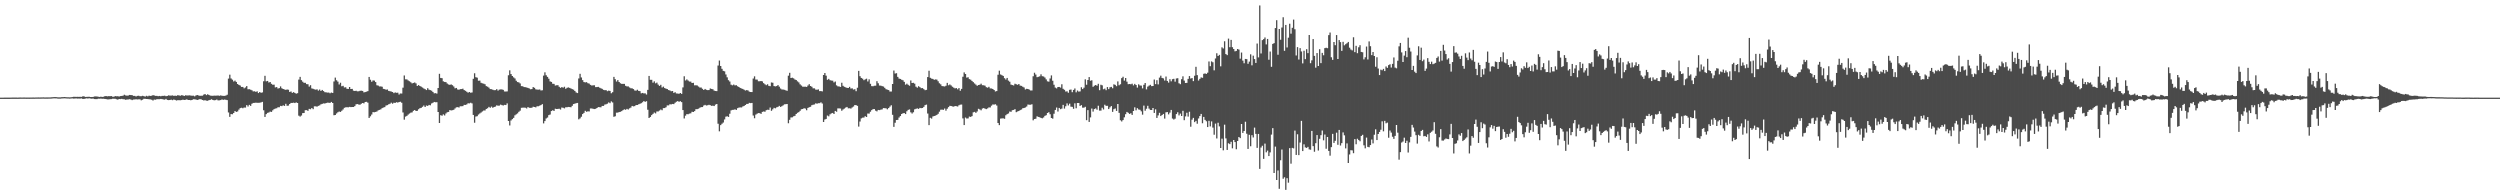 <?xml version="1.0" encoding="UTF-8"?>
<svg xmlns="http://www.w3.org/2000/svg" width="1920" height="150">
  <path d="M0 74.998h1v1.000H0zM1 74.995h1v1.000H1zM2 74.984h1v1.000H2zM3 74.977h1v1.000H3zM4 74.979h1v1.000H4zM5 74.966h1v1.000H5zM6 74.963h1v1.000H6zM7 74.957h1v1.000H7zM8 74.954h1v1.000H8zM9 74.906h1v1.000H9zM10 74.913h1v1.000H10zM11 74.915h1v1.000H11zM12 74.922h1v1.000H12zM13 74.936h1v1.000H13zM14 74.931h1v1.000H14zM15 74.876h1v1.000H15zM16 74.888h1v1.000H16zM17 74.897h1v1.000H17zM18 74.876h1v1.000H18zM19 74.902h1v1.000H19zM20 74.931h1v1.000H20zM21 74.904h1v1.000H21zM22 74.915h1v1.000H22zM23 74.883h1v1.000H23zM24 74.890h1v1.000H24zM25 74.874h1v1.000H25zM26 74.886h1v1.000H26zM27 74.837h1v1.000H27zM28 74.847h1v1.000H28zM29 74.817h1v1.000H29zM30 74.851h1v1.000H30zM31 74.819h1v1.000H31zM32 74.794h1v1.000H32zM33 74.769h1v1.000H33zM34 74.835h1v1.000H34zM35 74.803h1v1.000H35zM36 74.817h1v1.000H36zM37 74.783h1v1.000H37zM38 74.778h1v1.000H38zM39 74.705h1v1.000H39zM40 74.641h1v1.000H40zM41 74.538h1v1.000H41zM42 74.558h1v1.000H42zM43 74.579h1v1.000H43zM44 74.755h1v1.000H44zM45 74.767h1v1.000H45zM46 74.771h1v1.000H46zM47 74.620h1v1.000H47zM48 74.590h1v1.000H48zM49 74.508h1v1.000H49zM50 74.595h1v1.000H50zM51 74.686h1v1.000H51zM52 74.689h1v1.000H52zM53 74.773h1v1.000H53zM54 74.698h1v1.000H54zM55 74.570h1v1.000H55zM56 74.318h1v1.387H56zM57 74.325h1v1.369H57zM58 74.382h1v1.211H58zM59 74.336h1v1.410H59zM60 74.384h1v1.302H60zM61 74.348h1v1.371H61zM62 74.412h1v1.181H62zM63 74.027h1v1.881H63zM64 73.933h1v2.069H64zM65 74.437h1v1.302H65zM66 74.377h1v1.156H66zM67 74.366h1v1.325H67zM68 74.272h1v1.186H68zM69 74.499h1v1.160H69zM70 74.510h1v1.328H70zM71 74.469h1v1.231H71zM72 74.107h1v1.996H72zM73 74.034h1v2.097H73zM74 74.110h1v2.028H74zM75 74.306h1v1.485H75zM76 74.423h1v1.392H76zM77 74.256h1v1.451H77zM78 74.469h1v1.426H78zM79 74.284h1v1.556H79zM80 73.888h1v2.083H80zM81 73.778h1v2.330H81zM82 73.961h1v2.353H82zM83 73.817h1v2.515H83zM84 73.888h1v2.293H84zM85 73.803h1v2.309H85zM86 74.265h1v1.561H86zM87 74.281h1v1.561H87zM88 73.771h1v2.110H88zM89 73.929h1v2.330H89zM90 73.869h1v2.653H90zM91 74.153h1v1.897H91zM92 73.785h1v2.355H92zM93 73.695h1v2.238H93zM94 73.489h1v2.719H94zM95 72.736h1v3.564H95zM96 73.242h1v3.397H96zM97 73.492h1v2.971H97zM98 73.382h1v3.019H98zM99 72.899h1v3.291H99zM100 72.990h1v3.461H100zM101 73.059h1v3.868H101zM102 73.624h1v2.813H102zM103 73.606h1v2.781H103zM104 74.064h1v2.149H104zM105 73.627h1v2.742H105zM106 73.535h1v2.728H106zM107 73.901h1v2.376H107zM108 73.874h1v3.195H108zM109 73.576h1v2.998H109zM110 73.851h1v2.019H110zM111 74.167h1v1.701H111zM112 73.574h1v2.433H112zM113 73.979h1v2.117H113zM114 73.466h1v2.792H114zM115 73.654h1v2.662H115zM116 73.499h1v3.115H116zM117 73.077h1v4.106H117zM118 73.304h1v3.168H118zM119 73.647h1v2.959H119zM120 73.638h1v2.541H120zM121 73.883h1v2.298H121zM122 73.656h1v2.518H122zM123 73.938h1v2.067H123zM124 73.634h1v2.518H124zM125 73.606h1v2.792H125zM126 73.483h1v3.058H126zM127 73.904h1v2.005H127zM128 73.672h1v3.053H128zM129 73.228h1v3.674H129zM130 73.414h1v3.410H130zM131 73.414h1v3.129H131zM132 73.242h1v3.719H132zM133 73.629h1v2.806H133zM134 73.487h1v3.259H134zM135 73.604h1v3.614H135zM136 73.137h1v3.841H136zM137 73.260h1v3.701H137zM138 73.542h1v3.486H138zM139 73.098h1v3.777H139zM140 73.242h1v3.278H140zM141 73.737h1v3.069H141zM142 73.162h1v3.488H142zM143 73.299h1v3.003H143zM144 73.297h1v3.509H144zM145 73.217h1v3.566H145zM146 73.347h1v3.678H146zM147 73.549h1v3.255H147zM148 73.496h1v2.744H148zM149 74.000h1v2.300H149zM150 73.318h1v3.149H150zM151 72.940h1v3.850H151zM152 73.331h1v3.140H152zM153 73.586h1v2.529H153zM154 73.499h1v2.792H154zM155 73.462h1v3.360H155zM156 72.656h1v4.493H156zM157 72.196h1v4.747H157zM158 73.055h1v4.266H158zM159 72.398h1v5.010H159zM160 72.931h1v3.967H160zM161 73.425h1v3.257H161zM162 73.535h1v2.726H162zM163 73.567h1v3.252H163zM164 73.437h1v3.614H164zM165 73.466h1v3.442H165zM166 73.434h1v3.003H166zM167 73.320h1v3.774H167zM168 73.556h1v3.481H168zM169 73.290h1v3.557H169zM170 73.515h1v2.854H170zM171 73.650h1v3.060H171zM172 73.640h1v2.806H172zM173 73.343h1v3.305H173zM174 72.759h1v4.122H174zM175 60.342h1v26.031H175zM176 57.369h1v32.396H176zM177 60.267h1v27.317H177zM178 61.192h1v26.585H178zM179 62.574h1v24.234H179zM180 61.915h1v23.369H180zM181 62.933h1v23.026H181zM182 64.517h1v21.096H182zM183 65.231h1v18.943H183zM184 65.698h1v17.352H184zM185 66.774h1v15.988H185zM186 66.785h1v16.370H186zM187 67.825h1v14.745H187zM188 67.184h1v15.459H188zM189 66.080h1v14.681H189zM190 68.580h1v13.214H190zM191 68.516h1v12.028H191zM192 68.871h1v12.415H192zM193 69.310h1v10.368H193zM194 70.175h1v8.901H194zM195 70.107h1v8.899H195zM196 70.537h1v8.318H196zM197 70.145h1v8.819H197zM198 71.450h1v7.501H198zM199 70.642h1v8.238H199zM200 71.253h1v7.379H200zM201 70.963h1v7.249H201zM202 62.432h1v22.266H202zM203 58.207h1v31.588H203zM204 62.446h1v25.225H204zM205 62.141h1v24.553H205zM206 63.375h1v23.014H206zM207 62.986h1v22.749H207zM208 64.339h1v21.650H208zM209 65.094h1v19.641H209zM210 65.002h1v18.798H210zM211 67.108h1v16.253H211zM212 66.891h1v16.255H212zM213 67.976h1v14.399H213zM214 67.706h1v14.697H214zM215 66.346h1v14.983H215zM216 67.806h1v13.690H216zM217 68.337h1v12.559H217zM218 68.708h1v12.667H218zM219 69.006h1v10.689H219zM220 68.706h1v12.561H220zM221 68.935h1v12.174H221zM222 70.601h1v9.290H222zM223 70.226h1v8.821H223zM224 71.326h1v7.727H224zM225 70.782h1v8.080H225zM226 71.379h1v7.780H226zM227 71.951h1v6.716H227zM228 71.581h1v7.526H228zM229 61.146h1v27.711H229zM230 59.047h1v30.485H230zM231 61.533h1v27.182H231zM232 62.746h1v24.136H232zM233 63.583h1v23.188H233zM234 63.577h1v21.073H234zM235 64.620h1v19.970H235zM236 64.716h1v20.414H236zM237 66.499h1v17.102H237zM238 65.410h1v18.487H238zM239 67.877h1v15.070H239zM240 68.209h1v15.644H240zM241 68.600h1v13.067H241zM242 68.884h1v12.795H242zM243 68.589h1v13.351H243zM244 69.603h1v11.691H244zM245 68.763h1v12.200H245zM246 69.834h1v10.277H246zM247 69.063h1v10.691H247zM248 69.933h1v9.474H248zM249 70.786h1v8.718H249zM250 70.917h1v8.251H250zM251 71.127h1v7.700H251zM252 71.061h1v7.842H252zM253 71.640h1v7.395H253zM254 71.049h1v7.224H254zM255 71.372h1v7.750H255zM256 62.585h1v25.933H256zM257 59.599h1v28.716H257zM258 61.626h1v25.498H258zM259 62.686h1v23.520H259zM260 64.881h1v20.781H260zM261 63.531h1v22.410H261zM262 66.264h1v18.787H262zM263 65.918h1v18.164H263zM264 67.156h1v15.660H264zM265 66.998h1v15.429H265zM266 68.202h1v14.138H266zM267 68.289h1v14.127H267zM268 66.822h1v15.260H268zM269 68.362h1v13.916H269zM270 68.250h1v13.923H270zM271 69.644h1v12.515H271zM272 69.866h1v11.623H272zM273 69.660h1v10.476H273zM274 70.129h1v9.776H274zM275 70.084h1v10.197H275zM276 69.754h1v10.661H276zM277 69.614h1v10.069H277zM278 69.834h1v9.284H278zM279 70.953h1v8.464H279zM280 70.695h1v7.617H280zM281 70.399h1v7.766H281zM282 69.965h1v8.874H282zM283 59.095h1v31.465H283zM284 61.258h1v28.080H284zM285 62.775h1v25.205H285zM286 61.729h1v24.401H286zM287 61.899h1v24.330H287zM288 63.027h1v22.950H288zM289 65.474h1v20.153H289zM290 65.762h1v18.963H290zM291 66.385h1v17.988H291zM292 66.341h1v17.604H292zM293 66.593h1v16.455H293zM294 68.257h1v14.340H294zM295 68.443h1v13.822H295zM296 68.928h1v12.103H296zM297 68.713h1v12.026H297zM298 69.763h1v10.348H298zM299 70.038h1v9.673H299zM300 70.287h1v8.565H300zM301 70.656h1v9.020H301zM302 71.528h1v7.379H302zM303 70.967h1v8.100H303zM304 71.294h1v7.180H304zM305 71.166h1v7.656H305zM306 72.592h1v5.818H306zM307 71.757h1v6.365H307zM308 71.839h1v7.057H308zM309 67.323h1v19.039H309zM310 57.935h1v33.978H310zM311 60.951h1v28.606H311zM312 60.956h1v28.022H312zM313 61.812h1v26.194H313zM314 62.405h1v24.800H314zM315 63.162h1v23.344H315zM316 64.046h1v22.261H316zM317 63.675h1v21.437H317zM318 63.350h1v21.151H318zM319 64.025h1v21.229H319zM320 65.973h1v19.133H320zM321 65.309h1v18.618H321zM322 66.042h1v17.077H322zM323 66.536h1v16.310H323zM324 67.218h1v14.793H324zM325 67.948h1v13.095H325zM326 68.456h1v13.722H326zM327 69.182h1v11.859H327zM328 67.742h1v13.621H328zM329 68.848h1v11.760H329zM330 69.212h1v11.689H330zM331 69.640h1v9.808H331zM332 70.612h1v8.334H332zM333 71.661h1v6.645H333zM334 71.544h1v7.015H334zM335 71.871h1v6.610H335zM336 67.596h1v18.416H336zM337 56.687h1v37.794H337zM338 59.843h1v28.652H338zM339 60.038h1v28.849H339zM340 62.441h1v25.436H340zM341 62.926h1v25.768H341zM342 63.073h1v24.081H342zM343 64.137h1v22.078H343zM344 64.867h1v21.099H344zM345 65.199h1v19.327H345zM346 64.842h1v20.016H346zM347 65.458h1v19.174H347zM348 66.417h1v17.933H348zM349 67.850h1v15.454H349zM350 67.518h1v14.910H350zM351 68.692h1v13.596H351zM352 68.928h1v13.653H352zM353 68.445h1v13.159H353zM354 68.408h1v13.186H354zM355 68.113h1v13.404H355zM356 69.180h1v11.341H356zM357 69.724h1v10.884H357zM358 70.470h1v9.689H358zM359 71.182h1v8.135H359zM360 70.656h1v8.732H360zM361 71.219h1v7.704H361zM362 71.004h1v8.412H362zM363 60.535h1v27.720H363zM364 56.250h1v38.004H364zM365 59.303h1v30.181H365zM366 59.653h1v29.574H366zM367 62.027h1v25.956H367zM368 61.926h1v25.196H368zM369 63.590h1v22.856H369zM370 63.995h1v21.604H370zM371 64.277h1v20.607H371zM372 64.705h1v20.153H372zM373 66.156h1v17.480H373zM374 66.584h1v16.555H374zM375 67.271h1v14.795H375zM376 68.390h1v14.413H376zM377 68.527h1v13.342H377zM378 68.932h1v13.859H378zM379 69.294h1v12.877H379zM380 69.218h1v12.662H380zM381 68.459h1v12.458H381zM382 69.598h1v11.600H382zM383 68.793h1v12.291H383zM384 68.633h1v11.705H384zM385 68.658h1v12.069H385zM386 69.028h1v12.039H386zM387 70.221h1v10.339H387zM388 70.278h1v10.410H388zM389 70.173h1v9.222H389zM390 57.786h1v35.136H390zM391 54.012h1v42.330H391zM392 56.870h1v35.649H392zM393 58.379h1v33.127H393zM394 59.457h1v31.060H394zM395 60.281h1v28.306H395zM396 62.002h1v25.793H396zM397 63.004h1v24.104H397zM398 63.300h1v22.543H398zM399 64.121h1v20.872H399zM400 66.161h1v16.622H400zM401 66.238h1v16.475H401zM402 66.875h1v15.754H402zM403 66.989h1v15.763H403zM404 67.177h1v16.118H404zM405 67.511h1v14.713H405zM406 67.962h1v14.825H406zM407 68.562h1v14.292H407zM408 68.385h1v14.358H408zM409 66.879h1v15.074H409zM410 67.435h1v14.726H410zM411 68.616h1v13.886H411zM412 68.790h1v12.831H412zM413 68.852h1v12.763H413zM414 68.724h1v12.447H414zM415 69.482h1v11.213H415zM416 69.328h1v10.625H416zM417 58.083h1v36.706H417zM418 55.561h1v37.400H418zM419 57.795h1v33.175H419zM420 59.029h1v31.263H420zM421 60.487h1v27.945H421zM422 62.496h1v25.489H422zM423 62.924h1v22.387H423zM424 64.304h1v20.389H424zM425 64.430h1v20.774H425zM426 65.668h1v17.826H426zM427 65.488h1v18.238H427zM428 65.419h1v18.217H428zM429 66.662h1v16.832H429zM430 67.479h1v16.640H430zM431 66.872h1v15.713H431zM432 67.351h1v15.457H432zM433 66.593h1v16.681H433zM434 68.186h1v14.214H434zM435 67.433h1v14.960H435zM436 67.104h1v15.045H436zM437 67.467h1v14.756H437zM438 67.939h1v14.434H438zM439 68.475h1v12.760H439zM440 68.859h1v11.069H440zM441 69.832h1v9.778H441zM442 70.992h1v8.290H442zM443 71.480h1v7.562H443zM444 60.260h1v31.412H444zM445 56.657h1v34.250H445zM446 59.480h1v30.188H446zM447 61.544h1v26.056H447zM448 63.027h1v23.660H448zM449 63.279h1v21.801H449zM450 63.064h1v22.790H450zM451 63.911h1v21.588H451zM452 64.229h1v21.382H452zM453 65.188h1v18.107H453zM454 65.678h1v17.617H454zM455 65.515h1v18.020H455zM456 65.483h1v18.265H456zM457 66.918h1v16.633H457zM458 66.877h1v16.049H458zM459 66.728h1v15.514H459zM460 67.346h1v15.003H460zM461 67.797h1v14.628H461zM462 68.239h1v13.117H462zM463 69.010h1v12.364H463zM464 69.248h1v11.060H464zM465 69.207h1v10.879H465zM466 70.049h1v9.583H466zM467 69.573h1v9.078H467zM468 69.832h1v9.439H468zM469 71.638h1v6.239H469zM470 70.830h1v7.860H470zM471 59.029h1v30.657H471zM472 60.821h1v28.455H472zM473 62.599h1v23.932H473zM474 61.498h1v24.967H474zM475 62.963h1v23.101H475zM476 63.950h1v21.900H476zM477 64.403h1v20.932H477zM478 64.396h1v20.197H478zM479 64.419h1v19.538H479zM480 65.920h1v18.389H480zM481 66.357h1v17.251H481zM482 66.337h1v17.768H482zM483 67.161h1v16.020H483zM484 67.779h1v14.839H484zM485 67.831h1v13.545H485zM486 68.392h1v13.312H486zM487 69.466h1v12.023H487zM488 69.614h1v11.089H488zM489 68.937h1v11.724H489zM490 69.811h1v10.332H490zM491 69.971h1v9.764H491zM492 71.674h1v7.599H492zM493 71.361h1v7.198H493zM494 71.709h1v5.921H494zM495 71.702h1v6.546H495zM496 72.576h1v5.120H496zM497 69.010h1v15.278H497zM498 58.328h1v32.289H498zM499 61.265h1v28.515H499zM500 61.311h1v27.125H500zM501 63.476h1v23.951H501zM502 62.444h1v23.983H502zM503 64.007h1v23.072H503zM504 63.448h1v22.179H504zM505 64.991h1v20.629H505zM506 65.982h1v18.883H506zM507 65.142h1v18.965H507zM508 67.154h1v17.521H508zM509 66.513h1v16.532H509zM510 67.651h1v15.356H510zM511 68.085h1v14.278H511zM512 68.404h1v12.538H512zM513 69.157h1v11.797H513zM514 69.477h1v10.586H514zM515 70.111h1v10.048H515zM516 69.882h1v9.952H516zM517 71.315h1v8.670H517zM518 70.786h1v8.137H518zM519 71.757h1v6.381H519zM520 71.809h1v5.825H520zM521 72.059h1v6.123H521zM522 71.448h1v6.249H522zM523 72.100h1v6.336H523zM524 67.131h1v17.382H524zM525 58.566h1v32.433H525zM526 61.798h1v27.059H526zM527 60.986h1v26.679H527zM528 61.842h1v25.921H528zM529 62.597h1v24.644H529zM530 62.686h1v24.374H530zM531 63.730h1v22.078H531zM532 63.570h1v22.463H532zM533 65.522h1v19.842H533zM534 65.495h1v18.359H534zM535 65.643h1v18.164H535zM536 66.481h1v16.995H536zM537 67.200h1v15.541H537zM538 67.200h1v15.077H538zM539 68.214h1v14.026H539zM540 69.134h1v11.918H540zM541 68.282h1v12.275H541zM542 68.946h1v12.099H542zM543 69.234h1v11.586H543zM544 69.164h1v11.330H544zM545 67.916h1v12.900H545zM546 68.287h1v13.010H546zM547 68.571h1v12.566H547zM548 69.594h1v11.852H548zM549 69.871h1v10.483H549zM550 70.008h1v9.863H550zM551 50.324h1v44.681H551zM552 46.465h1v54.417H552zM553 50.668h1v45.438H553zM554 52.858h1v42.172H554zM555 54.430h1v39.650H555zM556 54.797h1v36.965H556zM557 57.184h1v32.422H557zM558 59.409h1v29.888H558zM559 61.613h1v28.199H559zM560 62.622h1v24.726H560zM561 65.012h1v19.796H561zM562 65.533h1v18.840H562zM563 64.899h1v19.428H563zM564 65.577h1v18.384H564zM565 65.408h1v19.043H565zM566 66.257h1v16.837H566zM567 66.824h1v15.823H567zM568 67.550h1v14.955H568zM569 67.957h1v14.559H569zM570 68.287h1v13.493H570zM571 68.941h1v12.412H571zM572 69.553h1v11.103H572zM573 69.177h1v10.657H573zM574 69.484h1v10.298H574zM575 70.420h1v8.576H575zM576 70.667h1v8.537H576zM577 70.724h1v8.309H577zM578 60.317h1v28.407H578zM579 58.635h1v32.177H579zM580 61.091h1v26.938H580zM581 61.134h1v26.141H581zM582 62.409h1v24.406H582zM583 62.432h1v24.486H583zM584 62.210h1v25.235H584zM585 62.528h1v23.376H585zM586 63.824h1v21.778H586zM587 64.719h1v21.092H587zM588 65.424h1v19.229H588zM589 64.721h1v19.567H589zM590 65.927h1v18.437H590zM591 66.199h1v16.377H591zM592 63.313h1v21.788H592zM593 63.554h1v20.437H593zM594 66.101h1v16.715H594zM595 66.348h1v16.855H595zM596 66.103h1v16.331H596zM597 65.346h1v16.713H597zM598 66.541h1v14.745H598zM599 67.976h1v14.168H599zM600 68.685h1v12.889H600zM601 68.736h1v12.158H601zM602 68.946h1v11.190H602zM603 69.367h1v10.664H603zM604 69.720h1v10.140H604zM605 58.102h1v36.548H605zM606 55.893h1v36.097H606zM607 59.912h1v30.316H607zM608 59.628h1v30.494H608zM609 60.166h1v29.174H609zM610 61.022h1v27.961H610zM611 61.446h1v26.104H611zM612 62.460h1v24.170H612zM613 63.270h1v22.834H613zM614 64.753h1v20.364H614zM615 65.710h1v18.217H615zM616 66.554h1v17.176H616zM617 66.637h1v16.448H617zM618 66.568h1v16.846H618zM619 66.756h1v17.906H619zM620 65.680h1v17.230H620zM621 64.673h1v17.642H621zM622 66.030h1v15.969H622zM623 66.628h1v14.177H623zM624 67.827h1v12.625H624zM625 67.831h1v12.394H625zM626 68.811h1v10.526H626zM627 68.941h1v10.739H627zM628 68.633h1v10.632H628zM629 69.987h1v9.288H629zM630 69.955h1v8.650H630zM631 70.193h1v9.336H631zM632 57.607h1v36.086H632zM633 56.083h1v35.727H633zM634 58.120h1v33.225H634zM635 61.308h1v27.441H635zM636 60.578h1v28.778H636zM637 61.610h1v26.191H637zM638 61.864h1v25.244H638zM639 61.974h1v24.777H639zM640 63.279h1v24.287H640zM641 62.634h1v22.543H641zM642 65.529h1v20.293H642zM643 66.319h1v16.947H643zM644 66.412h1v16.832H644zM645 66.788h1v16.567H645zM646 63.549h1v21.501H646zM647 65.870h1v18.178H647zM648 66.673h1v16.748H648zM649 67.074h1v15.546H649zM650 67.500h1v14.640H650zM651 67.607h1v15.617H651zM652 66.726h1v16.445H652zM653 67.976h1v15.438H653zM654 67.831h1v14.706H654zM655 68.788h1v13.042H655zM656 68.491h1v12.184H656zM657 70.047h1v10.714H657zM658 67.360h1v13.935H658zM659 54.430h1v42.792H659zM660 58.502h1v34.857H660zM661 59.871h1v31.055H661zM662 60.411h1v29.975H662zM663 61.588h1v28.670H663zM664 60.912h1v28.331H664zM665 60.429h1v29.439H665zM666 62.540h1v24.637H666zM667 60.921h1v26.308H667zM668 64.339h1v21.458H668zM669 66.161h1v18.430H669zM670 66.243h1v17.583H670zM671 65.861h1v17.926H671zM672 65.813h1v19.158H672zM673 62.352h1v23.193H673zM674 63.952h1v20.465H674zM675 65.689h1v18.917H675zM676 65.778h1v18.430H676zM677 66.161h1v17.848H677zM678 66.438h1v16.537H678zM679 67.456h1v15.649H679zM680 68.502h1v14.685H680zM681 68.871h1v15.074H681zM682 69.164h1v13.816H682zM683 70.306h1v11.563H683zM684 70.310h1v10.552H684zM685 64.536h1v23.639H685zM686 54.158h1v43.294H686zM687 56.456h1v37.803H687zM688 56.195h1v35.969H688zM689 59.058h1v32.998H689zM690 60.388h1v29.888H690zM691 60.619h1v28.510H691zM692 61.260h1v26.310H692zM693 61.665h1v25.324H693zM694 62.860h1v23.964H694zM695 65.028h1v22.591H695zM696 64.277h1v21.183H696zM697 65.117h1v19.240H697zM698 65.826h1v18.187H698zM699 61.777h1v24.491H699zM700 63.741h1v23.433H700zM701 63.588h1v22.657H701zM702 64.270h1v19.684H702zM703 66.543h1v16.997H703zM704 67.330h1v15.928H704zM705 66.197h1v17.453H705zM706 66.941h1v15.926H706zM707 67.758h1v15.347H707zM708 67.625h1v15.296H708zM709 68.477h1v13.598H709zM710 69.253h1v11.495H710zM711 68.996h1v11.318H711zM712 59.196h1v27.986H712zM713 54.309h1v41.808H713zM714 59.734h1v30.742H714zM715 60.352h1v30.728H715zM716 60.601h1v28.846H716zM717 61.267h1v27.826H717zM718 60.967h1v27.828H718zM719 61.139h1v27.109H719zM720 62.428h1v24.958H720zM721 63.924h1v21.861H721zM722 64.774h1v19.506H722zM723 66.094h1v18.066H723zM724 66.232h1v18.164H724zM725 66.396h1v16.944H725zM726 65.854h1v19.117H726zM727 63.645h1v19.865H727zM728 65.501h1v16.770H728zM729 64.883h1v16.368H729zM730 65.630h1v15.782H730zM731 66.628h1v15.136H731zM732 67.351h1v14.585H732zM733 67.877h1v13.552H733zM734 67.621h1v13.941H734zM735 68.619h1v13.175H735zM736 67.621h1v13.234H736zM737 69.662h1v10.700H737zM738 68.227h1v12.060H738zM739 58.953h1v31.982H739zM740 55.614h1v40.426H740zM741 56.838h1v33.403H741zM742 59.589h1v31.467H742zM743 59.354h1v31.561H743zM744 60.768h1v28.773H744zM745 61.192h1v28.595H745zM746 62.137h1v27.059H746zM747 63.082h1v23.211H747zM748 64.098h1v21.817H748zM749 64.964h1v21.724H749zM750 65.891h1v19.732H750zM751 65.298h1v18.251H751zM752 65.085h1v18.991H752zM753 64.233h1v20.513H753zM754 65.433h1v17.913H754zM755 65.483h1v17.503H755zM756 65.778h1v17.654H756zM757 66.989h1v16.841H757zM758 67.314h1v15.919H758zM759 66.680h1v15.802H759zM760 67.900h1v14.649H760zM761 67.928h1v13.223H761zM762 68.344h1v11.886H762zM763 69.131h1v11.195H763zM764 70.255h1v9.837H764zM765 69.960h1v11.092H765zM766 57.390h1v37.075H766zM767 54.282h1v41.815H767zM768 57.209h1v33.882H768zM769 57.742h1v33.186H769zM770 58.310h1v32.550H770zM771 60.040h1v31.195H771zM772 61.077h1v27.471H772zM773 59.864h1v27.784H773zM774 61.924h1v25.216H774zM775 62.762h1v22.882H775zM776 64.993h1v20.865H776zM777 65.314h1v19.302H777zM778 65.627h1v18.785H778zM779 64.293h1v19.540H779zM780 64.693h1v21.490H780zM781 65.144h1v20.481H781zM782 64.526h1v20.719H782zM783 65.735h1v18.824H783zM784 65.929h1v18.178H784zM785 66.634h1v16.539H785zM786 67.186h1v15.777H786zM787 68.719h1v13.790H787zM788 68.218h1v13.616H788zM789 68.333h1v11.950H789zM790 68.816h1v11.627H790zM791 69.498h1v10.945H791zM792 69.491h1v10.561H792zM793 58.555h1v33.877H793zM794 55.884h1v35.505H794zM795 57.218h1v33.971H795zM796 59.267h1v30.055H796zM797 58.985h1v30.822H797zM798 58.628h1v31.421H798zM799 57.074h1v33.520H799zM800 58.518h1v32.360H800zM801 58.701h1v31.504H801zM802 59.550h1v29.414H802zM803 60.990h1v27.507H803zM804 62.482h1v24.285H804zM805 62.737h1v23.445H805zM806 60.285h1v27.457H806zM807 57.925h1v32.678H807zM808 62.025h1v29.137H808zM809 65.101h1v22.236H809zM810 67.287h1v17.128H810zM811 67.893h1v14.692H811zM812 66.820h1v18.828H812zM813 66.753h1v16.120H813zM814 67.289h1v16.560H814zM815 64.737h1v18.682H815zM816 68.175h1v12.362H816zM817 68.958h1v14.463H817zM818 70.278h1v11.316H818zM819 70.155h1v9.272H819zM820 71.223h1v9.767H820zM821 68.976h1v10.648H821zM822 68.768h1v13.156H822zM823 70.832h1v11.261H823zM824 69.067h1v14.484H824zM825 67.930h1v11.426H825zM826 70.894h1v12.268H826zM827 69.537h1v9.579H827zM828 70.335h1v8.780H828zM829 70.193h1v11.149H829zM830 67.012h1v13.726H830zM831 68.410h1v14.264H831zM832 67.310h1v15.358H832zM833 60.944h1v21.085H833zM834 65.076h1v27.215H834zM835 61.452h1v23.140H835zM836 59.182h1v34.459H836zM837 62.006h1v28.137H837zM838 61.640h1v21.739H838zM839 66.676h1v19.041H839zM840 65.815h1v17.935H840zM841 65.270h1v17.981H841zM842 65.836h1v18.432H842zM843 64.378h1v16.844H843zM844 69.248h1v15.681H844zM845 65.060h1v19.895H845zM846 65.545h1v17.182H846zM847 68.546h1v15.502H847zM848 68.021h1v12.410H848zM849 69.280h1v12.035H849zM850 66.877h1v14.390H850zM851 68.431h1v15.333H851zM852 67.035h1v15.379H852zM853 66.717h1v14.720H853zM854 67.799h1v18.139H854zM855 64.767h1v19.084H855zM856 65.172h1v18.105H856zM857 66.218h1v18.988H857zM858 62.503h1v17.359H858zM859 65.465h1v21.234H859zM860 64.735h1v27.643H860zM861 60.031h1v33.253H861zM862 58.923h1v33.264H862zM863 61.903h1v28.201H863zM864 59.914h1v27.775H864zM865 62.704h1v23.278H865zM866 64.650h1v21.994H866zM867 64.510h1v22.998H867zM868 64.707h1v22.277H868zM869 64.243h1v24.006H869zM870 65.584h1v19.689H870zM871 64.430h1v18.025H871zM872 65.279h1v19.476H872zM873 67.257h1v15.832H873zM874 64.776h1v19.268H874zM875 65.625h1v18.709H875zM876 65.762h1v19.737H876zM877 67.884h1v20.158H877zM878 65.124h1v15.956H878zM879 63.769h1v21.286H879zM880 68.655h1v14.830H880zM881 66.522h1v14.733H881zM882 65.733h1v17.697H882zM883 65.151h1v19.288H883zM884 66.145h1v18.313H884zM885 66.064h1v16.864H885zM886 61.105h1v25.612H886zM887 64.634h1v19.332H887zM888 61.574h1v28.975H888zM889 64.831h1v23.784H889zM890 59.585h1v27.068H890zM891 58.120h1v31.005H891zM892 59.843h1v28.501H892zM893 60.196h1v27.290H893zM894 61.846h1v29.226H894zM895 58.761h1v27.489H895zM896 62.151h1v23.891H896zM897 63.430h1v24.431H897zM898 60.844h1v25.640H898zM899 62.446h1v22.007H899zM900 60.816h1v30.197H900zM901 60.526h1v31.275H901zM902 62.698h1v28.432H902zM903 60.253h1v27.370H903zM904 60.081h1v26.141H904zM905 63.966h1v24.658H905zM906 64.643h1v22.609H906zM907 60.812h1v28.254H907zM908 58.637h1v26.443H908zM909 61.892h1v30.426H909zM910 63.741h1v25.631H910zM911 63.629h1v22.957H911zM912 60.558h1v28.993H912zM913 58.431h1v27.397H913zM914 60.308h1v37.004H914zM915 59.935h1v31.966H915zM916 62.315h1v28.224H916zM917 58.168h1v35.644H917zM918 51.283h1v41.538H918zM919 57.681h1v37.366H919zM920 61.830h1v29.162H920zM921 60.590h1v28.563H921zM922 59.418h1v28.066H922zM923 59.752h1v34.919H923zM924 56.667h1v33.152H924zM925 56.378h1v35.663H925zM926 56.765h1v36.354H926zM927 55.804h1v41.799H927zM928 47.191h1v45.603H928zM929 50.842h1v46.228H929zM930 47.170h1v46.049H930zM931 47.811h1v50.197H931zM932 54.021h1v49.471H932zM933 44.895h1v50.034H933zM934 40.919h1v65.425H934zM935 43.011h1v51.247H935zM936 42.130h1v54.962H936zM937 50.965h1v62.676H937zM938 36.369h1v70.119H938zM939 37.223h1v78.235H939zM940 31.712h1v64.033H940zM941 41.524h1v64.781H941zM942 42.320h1v72.836H942zM943 29.626h1v80.387H943zM944 36.227h1v74.463H944zM945 30.618h1v78.272H945zM946 36.259h1v77.640H946zM947 37.619h1v69.906H947zM948 39.432h1v69.666H948zM949 39.070h1v75.567H949zM950 37.630h1v70.668H950zM951 38.077h1v67.134H951zM952 45.076h1v60.991H952zM953 40.340h1v54.912H953zM954 46.545h1v55.566H954zM955 48.592h1v52.032H955zM956 45.266h1v48.205H956zM957 45.435h1v57.279H957zM958 48.992h1v65.386H958zM959 47.292h1v56.235H959zM960 41.748h1v70.565H960zM961 50.182h1v53.658H961zM962 42.778h1v62.808H962zM963 45.344h1v52.662H963zM964 48.326h1v54.493H964zM965 33.414h1v80.165H965zM966 44.060h1v58.823H966zM967 4.200h1v125.511H967zM968 41.080h1v72.225H968zM969 30.837h1v81.064H969zM970 30.077h1v91.946H970zM971 28.786h1v81.510H971zM972 34.115h1v82.854H972zM973 29.883h1v85.754H973zM974 45.868h1v74.013H974zM975 39.594h1v77.430H975zM976 51.281h1v52.113H976zM977 33.758h1v64.660H977zM978 33.121h1v99.744H978zM979 21.561h1v91.039H979zM980 15.525h1v122.738H980zM981 42.059h1v88.856H981zM982 22.247h1v122.735H982zM983 30.505h1v92.580H983zM984 21.144h1v93.712H984zM985 13.248h1v123.999H985zM986 38.997h1v97.130H986zM987 19.162h1v126.645H987zM988 36.475h1v100.389H988zM989 28.919h1v111.346H989zM990 18.221h1v95.564H990zM991 25.877h1v99.842H991zM992 21.341h1v92.236H992zM993 15.031h1v98.942H993zM994 22.469h1v77.827H994zM995 42.609h1v76.398H995zM996 36.198h1v66.914H996zM997 45.719h1v73.404H997zM998 36.955h1v72.504H998zM999 39.507h1v53.341H999zM1000 48.708h1v67.322H1000zM1001 38.960h1v71.907H1001zM1002 45.428h1v67.771H1002zM1003 37.786h1v75.837H1003zM1004 40.816h1v72.001H1004zM1005 26.862h1v87.855H1005zM1006 48.521h1v66.469H1006zM1007 46.360h1v54.198H1007zM1008 30.016h1v82.227H1008zM1009 42.904h1v73.637H1009zM1010 51.949h1v58.039H1010zM1011 40.771h1v62.966H1011zM1012 50.668h1v64.917H1012zM1013 37.779h1v68.814H1013zM1014 48.470h1v55.356H1014zM1015 40.601h1v59.650H1015zM1016 42.435h1v65.356H1016zM1017 36.967h1v66.329H1017zM1018 36.635h1v77.594H1018zM1019 37.012h1v68.189H1019zM1020 26.967h1v88.968H1020zM1021 24.996h1v94.541H1021zM1022 43.989h1v69.009H1022zM1023 46.003h1v56.809H1023zM1024 32.281h1v77.491H1024zM1025 34.728h1v73.385H1025zM1026 26.944h1v74.946H1026zM1027 45.328h1v65.880H1027zM1028 30.773h1v69.034H1028zM1029 32.352h1v79.425H1029zM1030 39.082h1v70.867H1030zM1031 32.082h1v69.624H1031zM1032 34.822h1v69.091H1032zM1033 33.943h1v80.025H1033zM1034 33.163h1v76.967H1034zM1035 32.201h1v92.982H1035zM1036 36.591h1v82.017H1036zM1037 38.056h1v77.318H1037zM1038 38.727h1v76.798H1038zM1039 28.629h1v89.036H1039zM1040 40.020h1v66.853H1040zM1041 35.154h1v75.635H1041zM1042 40.853h1v65.697H1042zM1043 36.278h1v71.293H1043zM1044 34.701h1v73.786H1044zM1045 39.890h1v64.507H1045zM1046 40.164h1v63.358H1046zM1047 45.602h1v66.020H1047zM1048 43.998h1v69.943H1048zM1049 35.731h1v69.970H1049zM1050 45.678h1v67.125H1050zM1051 31.792h1v81.300H1051zM1052 35.484h1v75.935H1052zM1053 42.332h1v64.816H1053zM1054 39.931h1v70.176H1054zM1055 43.032h1v60.439H1055zM1056 51.240h1v48.075H1056zM1057 43.977h1v63.616H1057zM1058 52.657h1v50.277H1058zM1059 57.658h1v43.678H1059zM1060 53.492h1v46.130H1060zM1061 53.952h1v39.229H1061zM1062 52.906h1v47.974H1062zM1063 54.591h1v38.242H1063zM1064 51.052h1v43.667H1064zM1065 52.123h1v42.037H1065zM1066 50.029h1v55.773H1066zM1067 49.361h1v50.872H1067zM1068 51.890h1v49.925H1068zM1069 49.056h1v55.969H1069zM1070 44.147h1v62.481H1070zM1071 51.899h1v52.465H1071zM1072 52.494h1v43.481H1072zM1073 46.619h1v55.251H1073zM1074 35.598h1v87.002H1074zM1075 32.950h1v83.907H1075zM1076 40.217h1v69.272H1076zM1077 47.619h1v61.094H1077zM1078 42.707h1v63.026H1078zM1079 39.205h1v70.623H1079zM1080 43.954h1v64.125H1080zM1081 28.940h1v88.228H1081zM1082 36.674h1v72.712H1082zM1083 39.583h1v65.514H1083zM1084 53.753h1v42.142H1084zM1085 50.571h1v47.359H1085zM1086 55.021h1v46.066H1086zM1087 56.126h1v47.723H1087zM1088 42.561h1v67.732H1088zM1089 35.541h1v68.011H1089zM1090 46.035h1v58.336H1090zM1091 36.594h1v63.994H1091zM1092 46.992h1v52.721H1092zM1093 45.753h1v58.892H1093zM1094 54.412h1v49.984H1094zM1095 52.693h1v52.493H1095zM1096 44.655h1v58.526H1096zM1097 47.452h1v61.172H1097zM1098 49.228h1v52.786H1098zM1099 47.358h1v53.811H1099zM1100 49.313h1v50.872H1100zM1101 48.862h1v44.976H1101zM1102 48.267h1v54.475H1102zM1103 44.492h1v67.933H1103zM1104 43.362h1v69.920H1104zM1105 47.328h1v58.089H1105zM1106 39.127h1v60.066H1106zM1107 46.548h1v61.389H1107zM1108 34.417h1v73.570H1108zM1109 38.800h1v68.334H1109zM1110 41.540h1v64.777H1110zM1111 45.742h1v60.941H1111zM1112 44.742h1v62.103H1112zM1113 49.072h1v54.163H1113zM1114 54.975h1v40.174H1114zM1115 47.692h1v58.288H1115zM1116 35.426h1v82.445H1116zM1117 40.453h1v69.973H1117zM1118 40.219h1v69.828H1118zM1119 41.212h1v66.681H1119zM1120 43.375h1v59.824H1120zM1121 45.245h1v58.993H1121zM1122 42.858h1v59.350H1122zM1123 50.633h1v57.704H1123zM1124 52.771h1v54.674H1124zM1125 40.972h1v65.402H1125zM1126 44.241h1v61.254H1126zM1127 46.175h1v53.250H1127zM1128 40.313h1v77.542H1128zM1129 44.941h1v66.924H1129zM1130 46.296h1v58.178H1130zM1131 38.283h1v67.505H1131zM1132 47.406h1v47.835H1132zM1133 52.885h1v38.986H1133zM1134 57.699h1v39.687H1134zM1135 48.127h1v61.648H1135zM1136 49.940h1v51.485H1136zM1137 59.175h1v34.713H1137zM1138 53.142h1v45.326H1138zM1139 57.218h1v37.727H1139zM1140 52.572h1v43.046H1140zM1141 47.514h1v62.518H1141zM1142 39.551h1v73.729H1142zM1143 48.246h1v57.205H1143zM1144 54.886h1v42.905H1144zM1145 51.082h1v44.953H1145zM1146 50.812h1v48.022H1146zM1147 51.340h1v45.331H1147zM1148 47.262h1v53.463H1148zM1149 47.692h1v49.826H1149zM1150 52.879h1v44.413H1150zM1151 47.596h1v49.565H1151zM1152 43.824h1v63.658H1152zM1153 47.207h1v59.531H1153zM1154 40.196h1v59.025H1154zM1155 47.978h1v53.282H1155zM1156 48.582h1v57.185H1156zM1157 45.458h1v57.473H1157zM1158 49.887h1v55.171H1158zM1159 51.611h1v51.090H1159zM1160 49.187h1v49.794H1160zM1161 51.116h1v50.481H1161zM1162 46.550h1v53.886H1162zM1163 47.585h1v61.005H1163zM1164 50.585h1v55.351H1164zM1165 57.507h1v32.172H1165zM1166 58.820h1v34.939H1166zM1167 55.639h1v38.894H1167zM1168 52.441h1v43.809H1168zM1169 53.364h1v49.671H1169zM1170 50.830h1v54.635H1170zM1171 52.091h1v49.471H1171zM1172 47.887h1v49.370H1172zM1173 52.279h1v42.046H1173zM1174 51.322h1v50.659H1174zM1175 54.513h1v45.489H1175zM1176 50.356h1v44.420H1176zM1177 54.904h1v46.313H1177zM1178 49.072h1v43.126H1178zM1179 49.837h1v46.059H1179zM1180 53.448h1v43.227H1180zM1181 41.659h1v61.273H1181zM1182 43.659h1v64.006H1182zM1183 53.888h1v41.300H1183zM1184 51.560h1v46.390H1184zM1185 48.560h1v44.250H1185zM1186 53.181h1v42.216H1186zM1187 55.417h1v40.284H1187zM1188 55.314h1v32.323H1188zM1189 46.424h1v45.582H1189zM1190 55.705h1v41.973H1190zM1191 51.512h1v39.489H1191zM1192 54.833h1v38.693H1192zM1193 54.817h1v41.875H1193zM1194 50.956h1v45.459H1194zM1195 53.515h1v50.298H1195zM1196 38.931h1v72.660H1196zM1197 39.111h1v67.919H1197zM1198 44.236h1v54.115H1198zM1199 51.485h1v47.700H1199zM1200 50.780h1v50.266H1200zM1201 42.357h1v65.789H1201zM1202 44.513h1v71.364H1202zM1203 47.699h1v53.262H1203zM1204 54.092h1v56.963H1204zM1205 53.023h1v45.452H1205zM1206 58.440h1v45.384H1206zM1207 49.104h1v52.309H1207zM1208 56.055h1v38.592H1208zM1209 52.588h1v39.547H1209zM1210 50.040h1v54.685H1210zM1211 59.324h1v39.281H1211zM1212 54.101h1v41.550H1212zM1213 47.674h1v52.925H1213zM1214 52.299h1v46.093H1214zM1215 48.903h1v49.098H1215zM1216 55.648h1v41.989H1216zM1217 54.041h1v48.206H1217zM1218 52.368h1v49.220H1218zM1219 58.175h1v40.627H1219zM1220 48.530h1v51.980H1220zM1221 48.793h1v50.641H1221zM1222 47.704h1v48.105H1222zM1223 51.228h1v56.450H1223zM1224 38.322h1v74.296H1224zM1225 37.669h1v71.435H1225zM1226 39.104h1v58.025H1226zM1227 43.362h1v51.543H1227zM1228 41.762h1v59.107H1228zM1229 42.597h1v61.186H1229zM1230 45.149h1v56.974H1230zM1231 45.481h1v55.814H1231zM1232 53.437h1v47.084H1232zM1233 52.091h1v47.924H1233zM1234 44.950h1v55.960H1234zM1235 35.502h1v74.047H1235zM1236 46.001h1v51.881H1236zM1237 44.522h1v54.383H1237zM1238 46.559h1v50.153H1238zM1239 51.281h1v45.534H1239zM1240 56.433h1v49.302H1240zM1241 44.575h1v59.929H1241zM1242 40.565h1v60.513H1242zM1243 48.045h1v56.045H1243zM1244 44.465h1v62.946H1244zM1245 60.125h1v37.208H1245zM1246 47.823h1v43.163H1246zM1247 55.460h1v42.033H1247zM1248 53.847h1v43.880H1248zM1249 49.514h1v60.252H1249zM1250 47.136h1v68.757H1250zM1251 48.560h1v50.233H1251zM1252 51.936h1v42.470H1252zM1253 47.951h1v49.716H1253zM1254 51.645h1v42.831H1254zM1255 50.228h1v47.553H1255zM1256 47.848h1v62.571H1256zM1257 50.663h1v49.194H1257zM1258 49.285h1v51.341H1258zM1259 54.353h1v48.604H1259zM1260 57.884h1v43.859H1260zM1261 58.921h1v35.612H1261zM1262 60.585h1v36.070H1262zM1263 58.026h1v33.420H1263zM1264 53.657h1v35.292H1264zM1265 55.389h1v33.731H1265zM1266 60.081h1v27.356H1266zM1267 59.491h1v29.705H1267zM1268 62.281h1v26.159H1268zM1269 59.438h1v35.681H1269zM1270 61.111h1v30.153H1270zM1271 61.155h1v26.615H1271zM1272 59.981h1v28.105H1272zM1273 62.192h1v25.267H1273zM1274 62.338h1v23.101H1274zM1275 59.232h1v28.171H1275zM1276 53.787h1v44.246H1276zM1277 53.643h1v47.224H1277zM1278 53.787h1v43.747H1278zM1279 59.219h1v40.202H1279zM1280 55.536h1v44.214H1280zM1281 56.387h1v42.893H1281zM1282 55.222h1v37.947H1282zM1283 56.410h1v37.494H1283zM1284 60.013h1v29.648H1284zM1285 57.932h1v33.513H1285zM1286 62.125h1v28.483H1286zM1287 61.892h1v25.125H1287zM1288 61.450h1v25.514H1288zM1289 46.507h1v60.217H1289zM1290 54.714h1v43.491H1290zM1291 56.843h1v32.506H1291zM1292 56.408h1v38.828H1292zM1293 65.444h1v23.438H1293zM1294 60.919h1v27.661H1294zM1295 60.150h1v28.862H1295zM1296 51.579h1v38.718H1296zM1297 58.129h1v40.062H1297zM1298 57.161h1v32.749H1298zM1299 61.752h1v29.009H1299zM1300 64.554h1v26.072H1300zM1301 59.763h1v25.040H1301zM1302 58.195h1v32.946H1302zM1303 51.922h1v53.882H1303zM1304 42.398h1v63.557H1304zM1305 54.870h1v51.712H1305zM1306 49.525h1v55.058H1306zM1307 53.529h1v45.429H1307zM1308 51.109h1v47.256H1308zM1309 55.431h1v45.802H1309zM1310 56.104h1v47.272H1310zM1311 45.168h1v55.669H1311zM1312 53.927h1v41.529H1312zM1313 54.536h1v42.206H1313zM1314 56.316h1v35.486H1314zM1315 60.091h1v35.688H1315zM1316 57.843h1v32.717H1316zM1317 54.266h1v37.679H1317zM1318 52.398h1v44.363H1318zM1319 52.702h1v40.547H1319zM1320 57.088h1v35.177H1320zM1321 54.902h1v41.273H1321zM1322 55.431h1v36.120H1322zM1323 53.430h1v45.161H1323zM1324 55.930h1v44.424H1324zM1325 54.135h1v40.000H1325zM1326 55.495h1v40.673H1326zM1327 58.795h1v30.991H1327zM1328 54.783h1v40.291H1328zM1329 61.507h1v31.190H1329zM1330 49.315h1v59.176H1330zM1331 48.228h1v57.608H1331zM1332 54.666h1v52.836H1332zM1333 49.862h1v57.006H1333zM1334 49.214h1v47.977H1334zM1335 55.490h1v43.394H1335zM1336 44.701h1v52.264H1336zM1337 50.549h1v44.241H1337zM1338 47.978h1v55.445H1338zM1339 50.173h1v47.684H1339zM1340 52.409h1v39.238H1340zM1341 49.358h1v53.074H1341zM1342 51.995h1v40.737H1342zM1343 29.114h1v93.056H1343zM1344 47.102h1v51.275H1344zM1345 56.293h1v43.427H1345zM1346 46.548h1v52.113H1346zM1347 59.239h1v37.217H1347zM1348 41.386h1v58.425H1348zM1349 53.133h1v44.543H1349zM1350 53.160h1v44.832H1350zM1351 41.297h1v64.953H1351zM1352 50.290h1v49.453H1352zM1353 44.570h1v57.343H1353zM1354 52.094h1v39.712H1354zM1355 47.488h1v57.025H1355zM1356 47.848h1v54.207H1356zM1357 38.054h1v77.652H1357zM1358 30.386h1v77.995H1358zM1359 35.735h1v73.641H1359zM1360 44.556h1v64.727H1360zM1361 38.450h1v71.923H1361zM1362 39.933h1v67.899H1362zM1363 47.047h1v58.144H1363zM1364 49.672h1v55.139H1364zM1365 52.215h1v47.929H1365zM1366 50.922h1v53.994H1366zM1367 49.672h1v56.384H1367zM1368 55.428h1v47.672H1368zM1369 53.911h1v53.541H1369zM1370 55.470h1v46.304H1370zM1371 53.110h1v51.412H1371zM1372 51.830h1v53.239H1372zM1373 55.884h1v48.803H1373zM1374 57.129h1v43.889H1374zM1375 58.104h1v41.362H1375zM1376 58.372h1v41.094H1376zM1377 59.038h1v38.684H1377zM1378 59.420h1v39.698H1378zM1379 58.772h1v38.528H1379zM1380 56.699h1v38.927H1380zM1381 55.582h1v35.386H1381zM1382 55.394h1v37.448H1382zM1383 53.334h1v37.391H1383zM1384 49.422h1v55.452H1384zM1385 45.937h1v56.363H1385zM1386 47.502h1v54.463H1386zM1387 46.248h1v51.712H1387zM1388 52.469h1v44.289H1388zM1389 53.293h1v41.291H1389zM1390 56.131h1v38.682H1390zM1391 56.678h1v34.294H1391zM1392 59.395h1v31.053H1392zM1393 57.639h1v37.599H1393zM1394 60.786h1v31.881H1394zM1395 63.712h1v26.555H1395zM1396 49.649h1v55.029H1396zM1397 47.500h1v60.536H1397zM1398 51.338h1v41.822H1398zM1399 57.838h1v32.261H1399zM1400 52.485h1v35.944H1400zM1401 60.496h1v31.392H1401zM1402 62.455h1v32.360H1402zM1403 57.763h1v38.673H1403zM1404 50.901h1v44.049H1404zM1405 61.196h1v31.410H1405zM1406 62.528h1v25.216H1406zM1407 61.777h1v23.591H1407zM1408 66.666h1v18.998H1408zM1409 65.437h1v20.510H1409zM1410 56.033h1v45.493H1410zM1411 49.786h1v63.745H1411zM1412 45.126h1v49.483H1412zM1413 49.791h1v51.490H1413zM1414 48.354h1v43.220H1414zM1415 52.737h1v39.288H1415zM1416 53.677h1v39.235H1416zM1417 51.906h1v53.758H1417zM1418 57.383h1v40.124H1418zM1419 44.804h1v55.161H1419zM1420 52.354h1v46.489H1420zM1421 48.537h1v41.510H1421zM1422 52.938h1v40.217H1422zM1423 55.177h1v37.716H1423zM1424 52.130h1v42.552H1424zM1425 54.991h1v42.657H1425zM1426 55.502h1v45.464H1426zM1427 60.603h1v39.341H1427zM1428 55.289h1v48.142H1428zM1429 57.630h1v41.140H1429zM1430 58.582h1v49.627H1430zM1431 59.990h1v45.699H1431zM1432 57.536h1v41.186H1432zM1433 55.694h1v46.157H1433zM1434 59.546h1v33.420H1434zM1435 52.451h1v43.539H1435zM1436 52.563h1v44.635H1436zM1437 54.943h1v44.763H1437zM1438 46.882h1v55.203H1438zM1439 49.249h1v50.600H1439zM1440 50.512h1v40.380H1440zM1441 54.110h1v42.165H1441zM1442 55.080h1v38.309H1442zM1443 56.797h1v38.659H1443zM1444 54.842h1v36.999H1444zM1445 55.504h1v39.538H1445zM1446 53.643h1v39.986H1446zM1447 56.353h1v33.548H1447zM1448 53.741h1v36.850H1448zM1449 55.028h1v38.691H1449zM1450 42.858h1v56.901H1450zM1451 46.607h1v54.108H1451zM1452 48.106h1v43.628H1452zM1453 52.927h1v38.185H1453zM1454 58.992h1v34.894H1454zM1455 55.470h1v39.808H1455zM1456 59.264h1v34.090H1456zM1457 43.023h1v57.624H1457zM1458 48.631h1v44.623H1458zM1459 49.766h1v42.405H1459zM1460 50.562h1v44.731H1460zM1461 51.663h1v47.105H1461zM1462 50.253h1v49.121H1462zM1463 48.145h1v51.893H1463zM1464 47.804h1v47.411H1464zM1465 51.604h1v43.932H1465zM1466 49.551h1v49.116H1466zM1467 54.460h1v43.216H1467zM1468 56.223h1v41.891H1468zM1469 57.715h1v34.612H1469zM1470 55.891h1v33.635H1470zM1471 54.039h1v45.910H1471zM1472 55.055h1v39.032H1472zM1473 56.019h1v39.114H1473zM1474 58.404h1v35.093H1474zM1475 61.221h1v27.812H1475zM1476 60.796h1v30.060H1476zM1477 60.917h1v27.734H1477zM1478 57.211h1v34.653H1478zM1479 58.012h1v34.081H1479zM1480 60.741h1v29.162H1480zM1481 58.875h1v39.261H1481zM1482 54.405h1v39.700H1482zM1483 52.164h1v46.679H1483zM1484 55.209h1v41.760H1484zM1485 56.403h1v41.566H1485zM1486 54.050h1v49.240H1486zM1487 54.703h1v45.443H1487zM1488 53.659h1v44.271H1488zM1489 54.696h1v44.070H1489zM1490 51.995h1v45.484H1490zM1491 54.595h1v41.440H1491zM1492 50.336h1v46.963H1492zM1493 49.658h1v45.896H1493zM1494 49.267h1v51.554H1494zM1495 49.736h1v49.437H1495zM1496 50.482h1v51.843H1496zM1497 50.656h1v49.554H1497zM1498 50.610h1v54.015H1498zM1499 50.347h1v47.100H1499zM1500 52.524h1v47.716H1500zM1501 53.643h1v41.099H1501zM1502 58.109h1v34.710H1502zM1503 54.710h1v40.957H1503zM1504 42.764h1v67.649H1504zM1505 55.211h1v45.679H1505zM1506 51.096h1v39.693H1506zM1507 50.910h1v48.920H1507zM1508 54.009h1v41.733H1508zM1509 53.526h1v39.158H1509zM1510 58.051h1v37.274H1510zM1511 46.003h1v49.419H1511zM1512 50.354h1v38.118H1512zM1513 52.551h1v42.028H1513zM1514 56.996h1v31.202H1514zM1515 59.047h1v35.997H1515zM1516 56.483h1v35.651H1516zM1517 57.053h1v37.180H1517zM1518 50.494h1v62.989H1518zM1519 53.893h1v44.662H1519zM1520 41.501h1v61.318H1520zM1521 42.817h1v55.147H1521zM1522 56.012h1v39.064H1522zM1523 47.896h1v51.767H1523zM1524 52.776h1v55.164H1524zM1525 49.015h1v48.375H1525zM1526 51.013h1v52.930H1526zM1527 50.551h1v52.786H1527zM1528 55.138h1v42.758H1528zM1529 55.344h1v41.499H1529zM1530 54.147h1v41.650H1530zM1531 57.575h1v39.075H1531zM1532 56.062h1v40.334H1532zM1533 52.535h1v49.700H1533zM1534 53.620h1v45.738H1534zM1535 50.349h1v50.536H1535zM1536 50.919h1v44.598H1536zM1537 47.301h1v54.060H1537zM1538 48.635h1v49.691H1538zM1539 51.640h1v50.137H1539zM1540 47.747h1v51.904H1540zM1541 51.073h1v46.313H1541zM1542 54.176h1v38.947H1542zM1543 52.686h1v36.736H1543zM1544 54.858h1v35.127H1544zM1545 39.686h1v64.916H1545zM1546 47.541h1v53.097H1546zM1547 44.424h1v58.796H1547zM1548 49.049h1v49.638H1548zM1549 40.574h1v65.891H1549zM1550 45.273h1v54.095H1550zM1551 52.643h1v59.682H1551zM1552 46.035h1v55.431H1552zM1553 56.520h1v43.001H1553zM1554 51.750h1v47.162H1554zM1555 51.286h1v49.652H1555zM1556 46.328h1v49.229H1556zM1557 48.237h1v60.742H1557zM1558 34.087h1v74.433H1558zM1559 50.652h1v49.549H1559zM1560 57.960h1v37.510H1560zM1561 51.173h1v40.758H1561zM1562 57.060h1v45.802H1562zM1563 57.335h1v33.717H1563zM1564 51.203h1v45.317H1564zM1565 46.129h1v54.850H1565zM1566 48.969h1v47.381H1566zM1567 54.339h1v43.170H1567zM1568 58.651h1v26.693H1568zM1569 61.057h1v26.267H1569zM1570 59.388h1v31.673H1570zM1571 58.418h1v38.881H1571zM1572 50.464h1v63.887H1572zM1573 55.646h1v37.819H1573zM1574 53.652h1v43.378H1574zM1575 60.436h1v33.504H1575zM1576 55.964h1v33.525H1576zM1577 59.219h1v28.764H1577zM1578 53.568h1v37.871H1578zM1579 58.058h1v33.738H1579zM1580 57.887h1v37.063H1580zM1581 62.743h1v24.079H1581zM1582 64.629h1v21.861H1582zM1583 65.348h1v20.764H1583zM1584 63.892h1v21.753H1584zM1585 59.063h1v32.786H1585zM1586 48.150h1v52.115H1586zM1587 53.538h1v44.466H1587zM1588 54.050h1v39.664H1588zM1589 60.926h1v29.236H1589zM1590 62.814h1v28.121H1590zM1591 63.316h1v26.471H1591zM1592 62.075h1v29.501H1592zM1593 64.707h1v22.850H1593zM1594 65.032h1v19.407H1594zM1595 66.765h1v15.592H1595zM1596 66.055h1v15.944H1596zM1597 68.536h1v14.214H1597zM1598 67.685h1v14.324H1598zM1599 60.326h1v26.752H1599zM1600 64.524h1v22.140H1600zM1601 63.025h1v26.381H1601zM1602 64.867h1v24.196H1602zM1603 62.997h1v22.902H1603zM1604 63.869h1v20.645H1604zM1605 63.281h1v20.776H1605zM1606 64.943h1v19.508H1606zM1607 66.666h1v16.519H1607zM1608 66.579h1v15.715H1608zM1609 66.989h1v14.548H1609zM1610 67.609h1v13.500H1610zM1611 58.894h1v40.222H1611zM1612 50.855h1v54.999H1612zM1613 63.565h1v24.646H1613zM1614 65.440h1v19.794H1614zM1615 64.659h1v17.887H1615zM1616 65.797h1v17.002H1616zM1617 67.456h1v12.934H1617zM1618 62.569h1v25.603H1618zM1619 59.292h1v36.169H1619zM1620 61.418h1v24.239H1620zM1621 68.790h1v14.983H1621zM1622 68.001h1v11.410H1622zM1623 70.539h1v8.029H1623zM1624 66.545h1v16.986H1624zM1625 59.372h1v29.116H1625zM1626 63.641h1v23.175H1626zM1627 69.887h1v12.399H1627zM1628 70.063h1v13.571H1628zM1629 71.478h1v6.439H1629zM1630 72.441h1v4.690H1630zM1631 71.583h1v9.757H1631zM1632 61.674h1v22.815H1632zM1633 65.961h1v14.928H1633zM1634 69.573h1v11.886H1634zM1635 72.388h1v4.610H1635zM1636 73.103h1v4.019H1636zM1637 72.794h1v3.793H1637zM1638 72.590h1v5.008H1638zM1639 71.906h1v5.972H1639zM1640 73.208h1v3.822H1640zM1641 72.787h1v3.971H1641zM1642 73.778h1v2.335H1642zM1643 73.689h1v2.241H1643zM1644 74.165h1v1.891H1644zM1645 72.988h1v3.404H1645zM1646 73.016h1v4.200H1646zM1647 73.018h1v3.809H1647zM1648 73.309h1v3.090H1648zM1649 74.119h1v1.531H1649zM1650 74.274h1v1.703H1650zM1651 73.453h1v2.861H1651zM1652 73.240h1v3.848H1652zM1653 72.613h1v4.404H1653zM1654 73.222h1v3.612H1654zM1655 73.476h1v2.623H1655zM1656 73.988h1v2.229H1656zM1657 74.041h1v2.058H1657zM1658 74.046h1v2.390H1658zM1659 72.837h1v3.571H1659zM1660 73.073h1v3.442H1660zM1661 73.542h1v2.710H1661zM1662 74.034h1v2.319H1662zM1663 73.769h1v2.245H1663zM1664 73.787h1v2.696H1664zM1665 51.686h1v45.660H1665zM1666 56.232h1v46.022H1666zM1667 60.976h1v29.492H1667zM1668 64.373h1v22.328H1668zM1669 67.387h1v16.352H1669zM1670 66.671h1v14.761H1670zM1671 67.802h1v14.617H1671zM1672 57.600h1v39.709H1672zM1673 59.438h1v37.379H1673zM1674 68.667h1v14.179H1674zM1675 67.186h1v17.924H1675zM1676 69.788h1v10.858H1676zM1677 69.775h1v10.009H1677zM1678 65.309h1v19.815H1678zM1679 61.606h1v29.478H1679zM1680 63.039h1v23.234H1680zM1681 68.736h1v13.690H1681zM1682 69.981h1v9.297H1682zM1683 70.454h1v9.135H1683zM1684 71.423h1v6.954H1684zM1685 67.637h1v13.170H1685zM1686 67.049h1v17.734H1686zM1687 69.985h1v13.136H1687zM1688 70.349h1v9.107H1688zM1689 71.400h1v6.667H1689zM1690 72.372h1v5.633H1690zM1691 72.800h1v4.820H1691zM1692 71.375h1v6.626H1692zM1693 72.178h1v6.443H1693zM1694 71.123h1v6.397H1694zM1695 73.345h1v4.154H1695zM1696 73.265h1v3.346H1696zM1697 72.979h1v3.667H1697zM1698 72.800h1v4.260H1698zM1699 72.443h1v4.905H1699zM1700 72.885h1v4.562H1700zM1701 72.599h1v4.788H1701zM1702 73.274h1v3.639H1702zM1703 73.464h1v3.182H1703zM1704 73.432h1v3.129H1704zM1705 73.258h1v3.628H1705zM1706 72.704h1v5.628H1706zM1707 73.274h1v3.900H1707zM1708 72.668h1v4.099H1708zM1709 73.009h1v3.433H1709zM1710 73.315h1v3.017H1710zM1711 73.327h1v2.861H1711zM1712 73.407h1v3.429H1712zM1713 73.190h1v3.268H1713zM1714 72.931h1v3.241H1714zM1715 73.734h1v2.364H1715zM1716 73.952h1v2.378H1716zM1717 73.691h1v2.483H1717zM1718 62.226h1v23.582H1718zM1719 51.167h1v50.131H1719zM1720 55.131h1v37.732H1720zM1721 62.943h1v24.857H1721zM1722 62.249h1v26.677H1722zM1723 65.462h1v20.066H1723zM1724 66.364h1v16.340H1724zM1725 62.208h1v24.118H1725zM1726 52.137h1v42.989H1726zM1727 61.997h1v22.886H1727zM1728 64.375h1v22.438H1728zM1729 67.012h1v13.754H1729zM1730 69.280h1v13.088H1730zM1731 69.145h1v11.701H1731zM1732 57.843h1v29.867H1732zM1733 65.909h1v25.663H1733zM1734 64.618h1v15.381H1734zM1735 68.779h1v13.575H1735zM1736 69.713h1v9.455H1736zM1737 70.605h1v7.629H1737zM1738 71.915h1v6.828H1738zM1739 67.912h1v13.658H1739zM1740 67.882h1v17.741H1740zM1741 69.562h1v13.436H1741zM1742 70.800h1v9.659H1742zM1743 72.535h1v5.228H1743zM1744 72.386h1v4.630H1744zM1745 72.462h1v4.866H1745zM1746 72.691h1v5.857H1746zM1747 71.647h1v5.866H1747zM1748 72.359h1v4.958H1748zM1749 72.883h1v3.729H1749zM1750 73.082h1v3.529H1750zM1751 73.430h1v3.568H1751zM1752 73.485h1v3.552H1752zM1753 72.519h1v4.905H1753zM1754 72.645h1v4.163H1754zM1755 73.485h1v3.623H1755zM1756 73.581h1v2.602H1756zM1757 73.810h1v2.637H1757zM1758 73.846h1v2.325H1758zM1759 73.368h1v3.486H1759zM1760 72.977h1v3.829H1760zM1761 73.684h1v2.923H1761zM1762 73.695h1v2.570H1762zM1763 73.842h1v2.058H1763zM1764 73.716h1v2.440H1764zM1765 73.901h1v2.227H1765zM1766 73.119h1v3.729H1766zM1767 74.025h1v2.312H1767zM1768 73.901h1v2.312H1768zM1769 73.981h1v1.749H1769zM1770 74.320h1v1.405H1770zM1771 74.112h1v1.561H1771zM1772 58.692h1v39.043H1772zM1773 52.599h1v51.607H1773zM1774 55.978h1v41.568H1774zM1775 64.911h1v23.154H1775zM1776 62.226h1v22.312H1776zM1777 66.405h1v18.082H1777zM1778 67.410h1v15.518H1778zM1779 62.299h1v28.856H1779zM1780 55.179h1v41.453H1780zM1781 60.352h1v21.630H1781zM1782 67.339h1v18.203H1782zM1783 66.694h1v14.191H1783zM1784 70.187h1v10.542H1784zM1785 70.535h1v8.867H1785zM1786 56.147h1v34.340H1786zM1787 62.260h1v20.581H1787zM1788 68.669h1v11.057H1788zM1789 69.438h1v12.820H1789zM1790 71.228h1v8.032H1790zM1791 71.242h1v6.715H1791zM1792 71.990h1v6.180H1792zM1793 64.281h1v20.199H1793zM1794 67.616h1v13.658H1794zM1795 71.217h1v9.824H1795zM1796 72.274h1v7.620H1796zM1797 72.340h1v5.425H1797zM1798 72.908h1v3.909H1798zM1799 72.654h1v4.967H1799zM1800 73.066h1v3.763H1800zM1801 72.434h1v4.633H1801zM1802 73.167h1v3.687H1802zM1803 73.483h1v2.939H1803zM1804 73.466h1v3.062H1804zM1805 73.721h1v2.497H1805zM1806 72.796h1v3.937H1806zM1807 73.313h1v3.564H1807zM1808 73.794h1v2.596H1808zM1809 73.805h1v2.428H1809zM1810 73.972h1v1.994H1810zM1811 74.041h1v1.824H1811zM1812 74.068h1v1.971H1812zM1813 73.865h1v2.543H1813zM1814 73.652h1v2.586H1814zM1815 73.995h1v2.081H1815zM1816 74.215h1v1.662H1816zM1817 74.306h1v1.437H1817zM1818 74.343h1v1.481H1818zM1819 74.279h1v1.694H1819zM1820 73.920h1v2.186H1820zM1821 74.009h1v1.831H1821zM1822 74.350h1v1.348H1822zM1823 74.480h1v1.000H1823zM1824 74.503h1v1.000H1824zM1825 74.430h1v1.007H1825zM1826 73.711h1v2.712H1826zM1827 64.602h1v21.485H1827zM1828 65.424h1v19.139H1828zM1829 66.154h1v17.027H1829zM1830 66.728h1v15.997H1830zM1831 66.925h1v15.580H1831zM1832 67.628h1v14.461H1832zM1833 67.907h1v13.708H1833zM1834 68.614h1v12.577H1834zM1835 68.740h1v11.881H1835zM1836 69.365h1v10.863H1836zM1837 70.031h1v9.629H1837zM1838 70.477h1v8.819H1838zM1839 70.889h1v8.022H1839zM1840 70.514h1v8.579H1840zM1841 71.146h1v7.455H1841zM1842 71.340h1v7.253H1842zM1843 71.949h1v6.265H1843zM1844 72.157h1v5.406H1844zM1845 72.425h1v5.035H1845zM1846 72.622h1v4.903H1846zM1847 72.157h1v5.498H1847zM1848 72.457h1v4.866H1848zM1849 72.553h1v4.461H1849zM1850 73.274h1v3.369H1850zM1851 73.466h1v3.111H1851zM1852 73.654h1v2.845H1852zM1853 73.576h1v2.838H1853zM1854 73.455h1v2.911H1854zM1855 73.510h1v2.726H1855zM1856 73.608h1v2.630H1856zM1857 73.943h1v2.039H1857zM1858 74.036h1v1.854H1858zM1859 74.098h1v1.749H1859zM1860 74.123h1v1.799H1860zM1861 74.114h1v1.664H1861zM1862 74.078h1v1.616H1862zM1863 74.318h1v1.405H1863zM1864 74.462h1v1.080H1864zM1865 74.492h1v1.000H1865zM1866 74.467h1v1.007H1866zM1867 74.426h1v1.071H1867zM1868 74.476h1v1.000H1868zM1869 74.531h1v1.000H1869zM1870 74.622h1v1.000H1870zM1871 74.650h1v1.000H1871zM1872 74.670h1v1.000H1872zM1873 74.666h1v1.000H1873zM1874 74.684h1v1.000H1874zM1875 74.693h1v1.000H1875zM1876 74.746h1v1.000H1876zM1877 74.792h1v1.000H1877zM1878 74.796h1v1.000H1878zM1879 74.828h1v1.000H1879zM1880 74.835h1v1.000H1880zM1881 74.847h1v1.000H1881zM1882 74.835h1v1.000H1882zM1883 74.851h1v1.000H1883zM1884 74.904h1v1.000H1884zM1885 74.904h1v1.000H1885zM1886 74.929h1v1.000H1886zM1887 74.890h1v1.000H1887zM1888 74.906h1v1.000H1888zM1889 74.881h1v1.000H1889zM1890 74.945h1v1.000H1890zM1891 74.959h1v1.000H1891zM1892 74.961h1v1.000H1892zM1893 74.922h1v1.000H1893zM1894 74.924h1v1.000H1894zM1895 74.897h1v1.000H1895zM1896 74.924h1v1.000H1896zM1897 74.979h1v1.000H1897zM1898 74.979h1v1.000H1898zM1899 74.989h1v1.000H1899zM1900 74.959h1v1.000H1900zM1901 74.963h1v1.000H1901zM1902 74.945h1v1.000H1902zM1903 74.959h1v1.000H1903zM1904 74.993h1v1.000H1904zM1905 74.993h1v1.000H1905zM1906 74.998h1v1.000H1906zM1907 74.993h1v1.000H1907zM1908 74.993h1v1.000H1908zM1909 74.991h1v1.000H1909zM1910 74.998h1v1.000H1910zM1911 75.000h1v1.000H1911zM1912 75.000h1v1.000H1912zM1913 75.000h1v1.000H1913zM1914 75.000h1v1.000H1914zM1915 75.000h1v1.000H1915zM1916 75.000h1v1.000H1916zM1917 75.000h1v1.000H1917zM1918 75.000h1v1.000H1918zM1919 75.000h1v1.000H1919z" fill="#4a4a4a"></path>
</svg>
